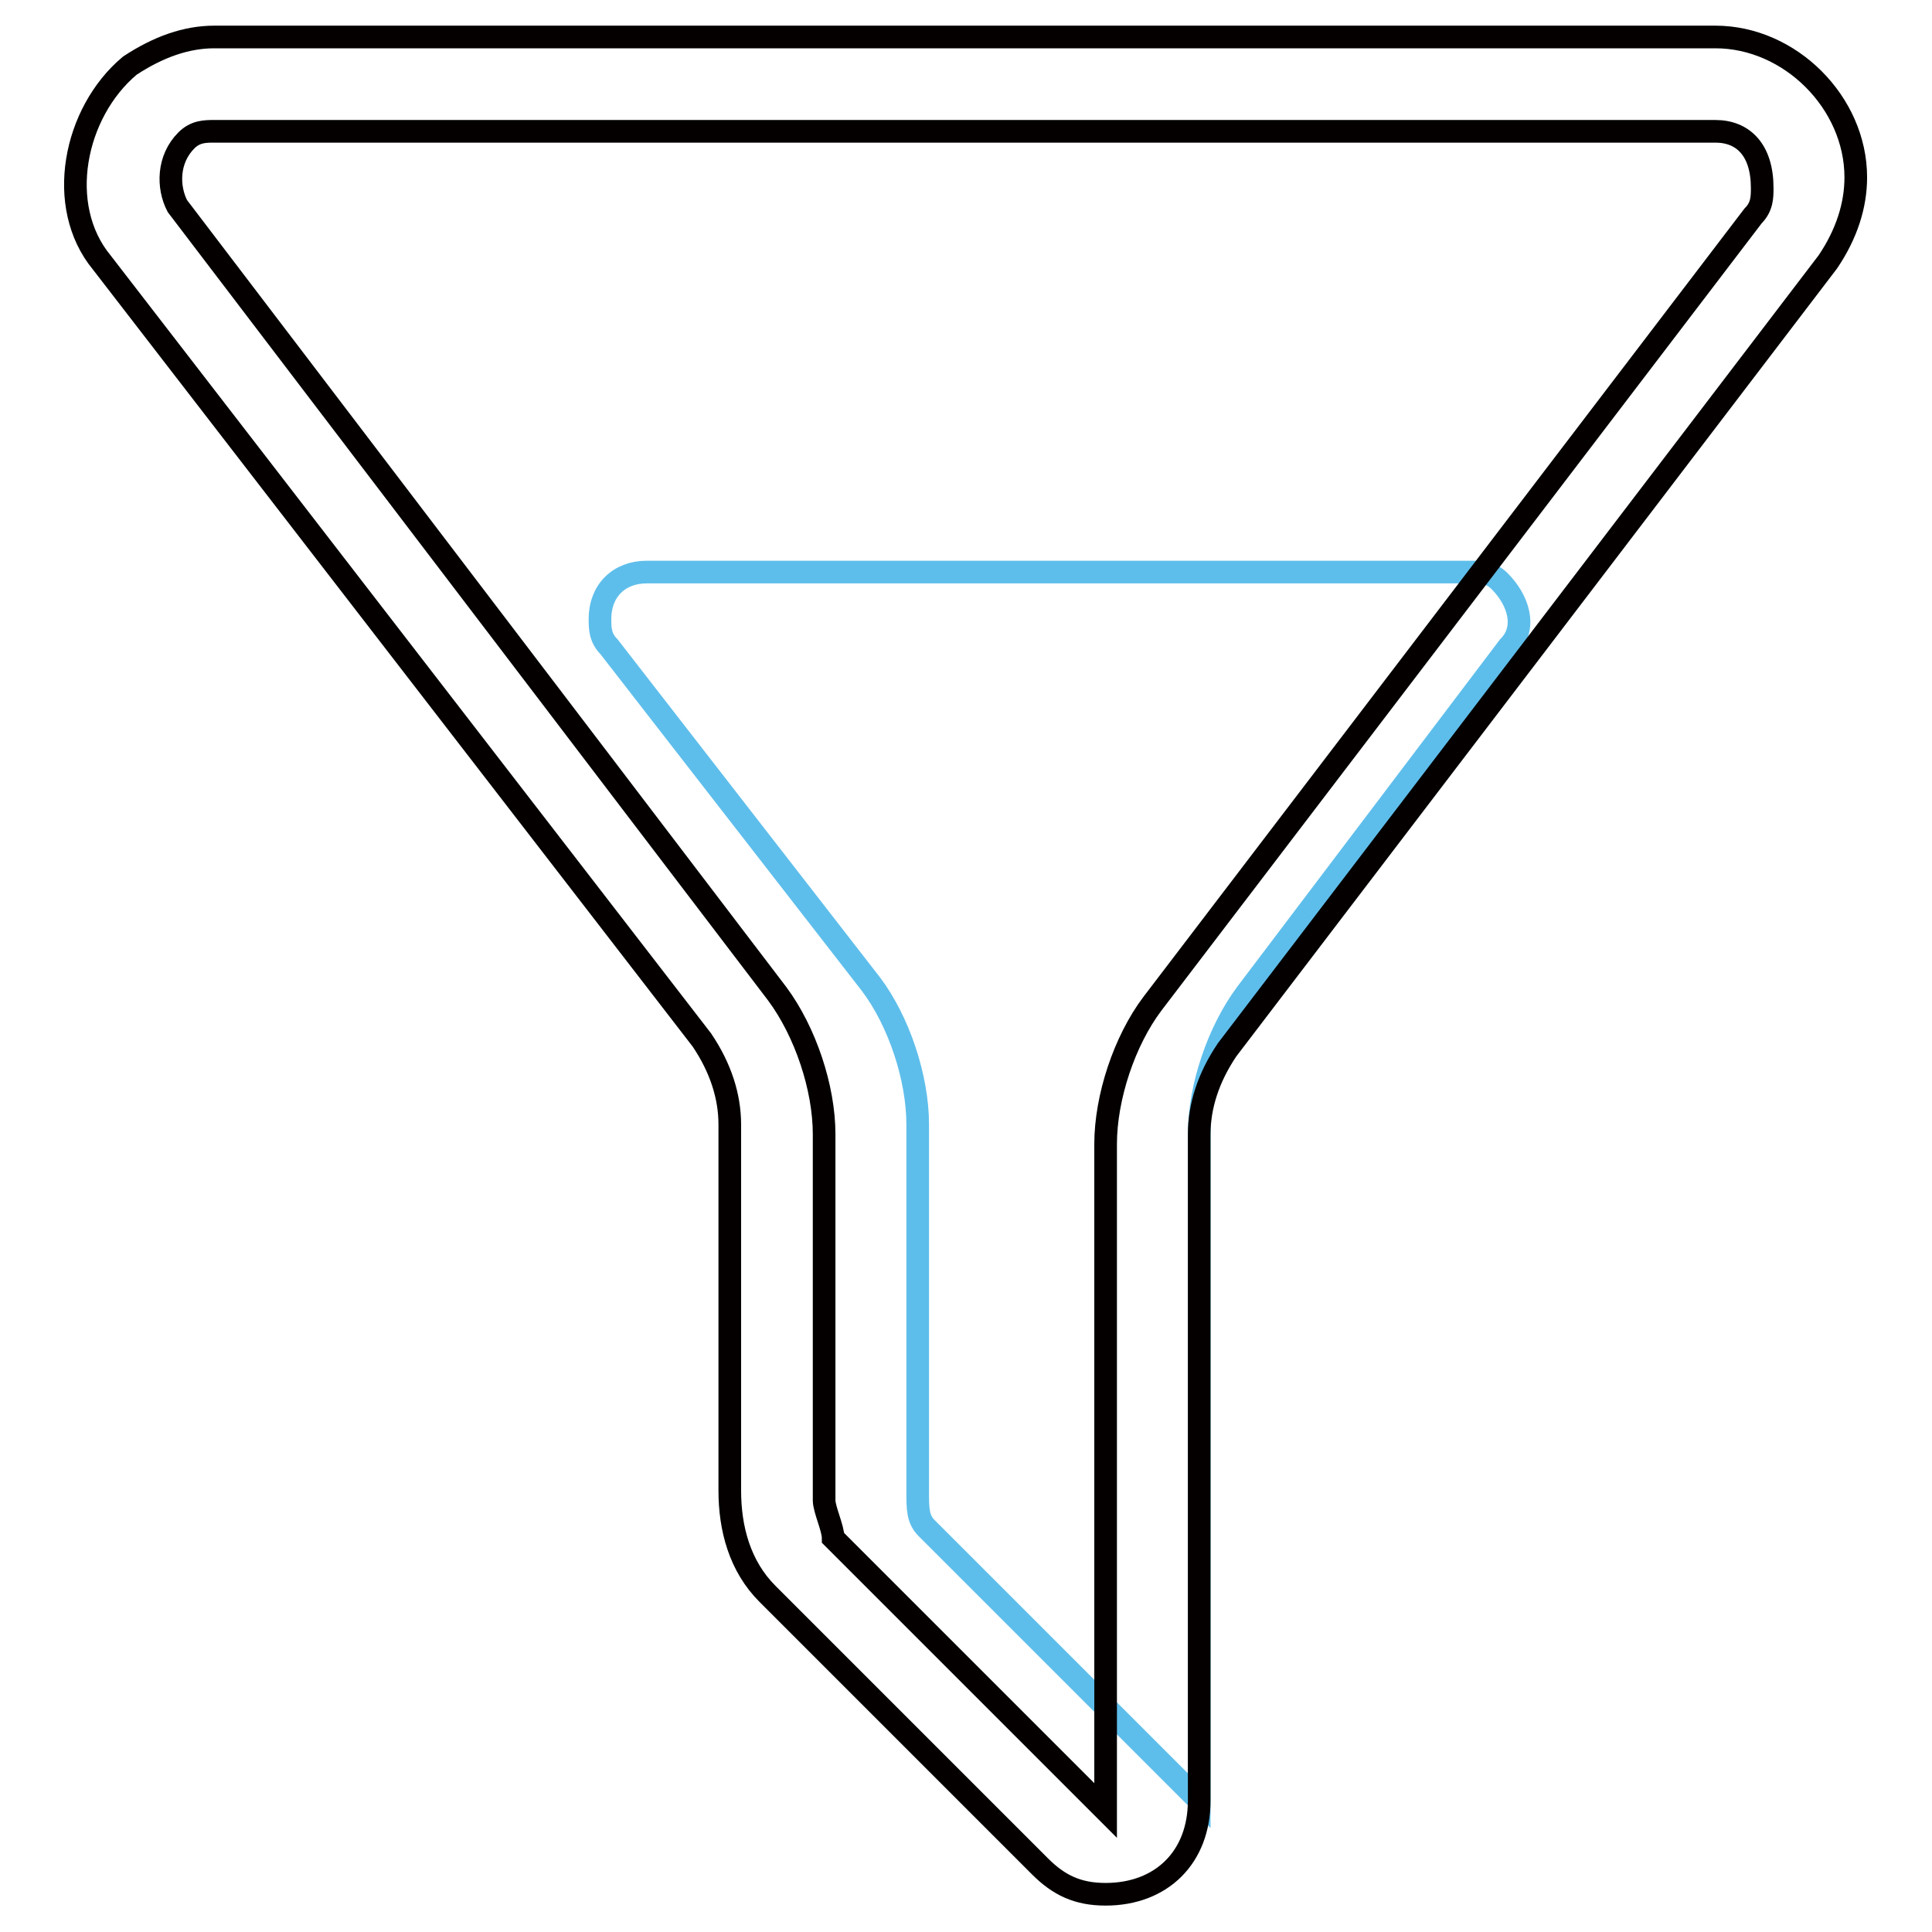<?xml version="1.0" encoding="utf-8"?>
<!-- Svg Vector Icons : http://www.onlinewebfonts.com/icon -->
<!DOCTYPE svg PUBLIC "-//W3C//DTD SVG 1.1//EN" "http://www.w3.org/Graphics/SVG/1.1/DTD/svg11.dtd">
<svg version="1.1" xmlns="http://www.w3.org/2000/svg" xmlns:xlink="http://www.w3.org/1999/xlink" x="0px" y="0px" viewBox="0 0 256 256" enable-background="new 0 0 256 256" xml:space="preserve">
<g> <path stroke-width="3" fill-opacity="0" stroke="#5ebeeb"  d="M80.7,85.7c-1.2-1.2-1.2-2.5-1.2-3.7c0-3.7,2.5-6.2,6.2-6.2H195c1.2,0,2.5,0,3.7,1.2 c2.5,2.5,3.7,6.2,1.2,8.7l-34.8,46c-3.7,5-6.2,12.4-6.2,18.6v88.3l-36.1-36.1c-1.2-1.2-1.2-2.5-1.2-5v-48.5 c0-6.2-2.5-13.7-6.2-18.6L80.7,85.7z"/> <path stroke-width="3" fill-opacity="0" stroke="#040000"  d="M28.4,17.4c-1.2,0-2.5,0-3.7,1.2c-2.5,2.5-2.5,6.2-1.2,8.7L103,131.7c3.7,5,6.2,12.4,6.2,18.6v48.5 c0,1.2,1.2,3.7,1.2,5l36.1,36.1v-88.3c0-6.2,2.5-13.7,6.2-18.6l79.6-104.4c1.2-1.2,1.2-2.5,1.2-3.7c0-5-2.5-7.5-6.2-7.5H28.4z  M28.4,4.9h198.9c9.9,0,18.6,8.7,18.6,18.6c0,3.7-1.2,7.5-3.7,11.2l-79.6,104.4c-2.5,3.7-3.7,7.5-3.7,11.2v88.3 c0,7.5-5,12.4-12.4,12.4c-3.7,0-6.2-1.2-8.7-3.7l-36.1-36.1c-3.7-3.7-5-8.7-5-13.7v-48.5c0-3.7-1.2-7.5-3.7-11.2L13.5,34.8 c-6.2-7.5-3.7-19.9,3.7-26.1C21,6.2,24.7,4.9,28.4,4.9z"/></g>
</svg>